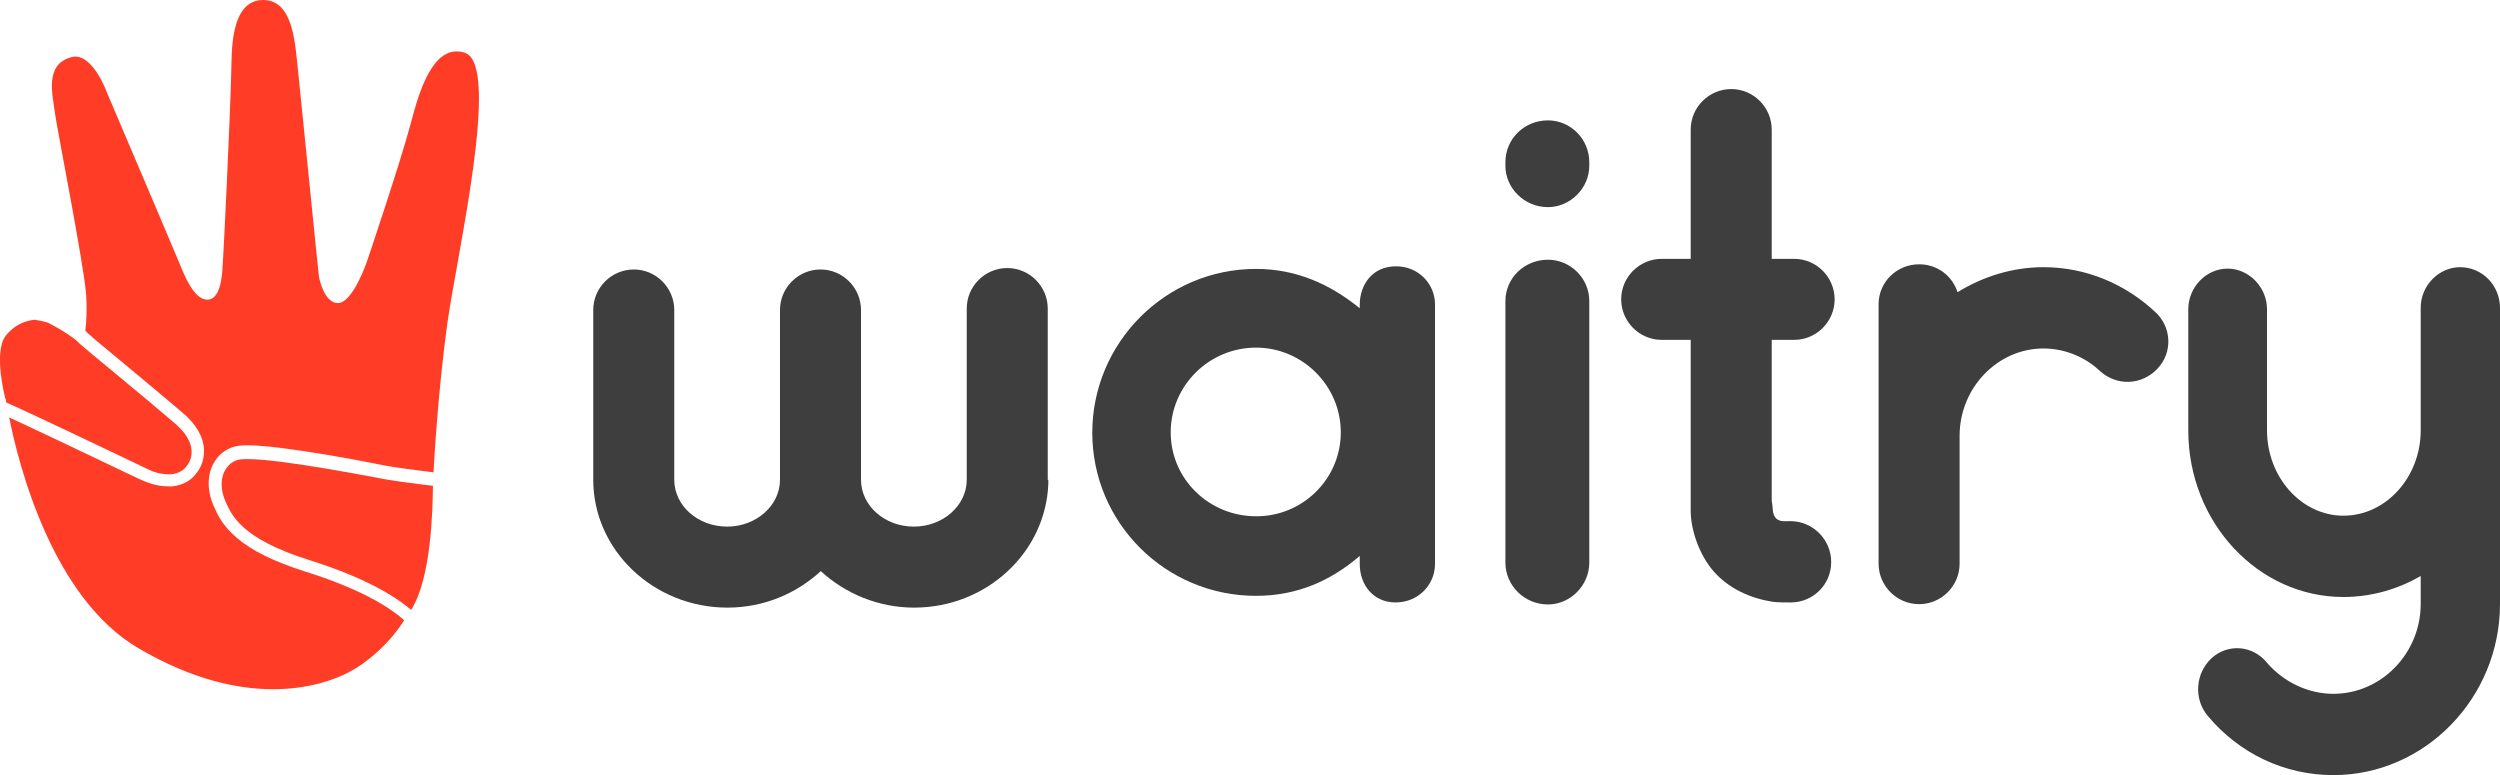 <?xml version="1.0" encoding="utf-8"?>
<!-- Generator: Adobe Illustrator 24.1.3, SVG Export Plug-In . SVG Version: 6.00 Build 0)  -->
<svg version="1.1" id="Capa_1" xmlns="http://www.w3.org/2000/svg" xmlns:xlink="http://www.w3.org/1999/xlink" x="0px" y="0px"
	 viewBox="0 0 870.2 269.8" style="enable-background:new 0 0 870.2 269.8;" xml:space="preserve">
<style type="text/css">
	.st0{fill:#3E3E3E;}
	.st1{fill:#FF3C25;}
</style>
<g>
	<g>
		<path class="st0" d="M364.9,167v1.4c-0.9,23.8-21.4,43.1-46.7,43.1c-12.5,0-24-4.9-32.5-12.7c-8.5,7.8-19.8,12.7-32.5,12.7
			c-25.7,0-46.7-20-46.7-44.5v-0.9c0-0.5,0-0.7,0-0.9v-57.3c0-7.8,6.4-14.1,14.1-14.1c7.8,0,14.1,6.4,14.1,14.1v57.3v0.9
			c0,0.2,0,0.5,0,0.9c0,9,8.2,16.3,18.4,16.3c10.1,0,18.4-7.3,18.4-16.3v-0.9c0-0.5,0-0.7,0-0.9v-57.3c0-7.8,6.4-14.1,14.1-14.1
			c7.8,0,14.1,6.4,14.1,14.1v57.3v0.9c0,0.2,0,0.5,0,0.9c0,9,8.2,16.3,18.4,16.3c10.1,0,18.4-7.3,18.4-16.3v-59.6
			c0-7.8,6.4-14.1,14.1-14.1c7.8,0,14.1,6.4,14.1,14.1V167H364.9z"/>
		<path class="st0" d="M499.5,106v90.3c0,7.3-5.9,13.4-13.7,13.4s-12.5-6.1-12.5-13.4v-2.8c-10.1,8.7-21.9,13.9-36.1,13.9
			c-31.6,0-57-25.5-57-56.8s25.5-57,57-57c14.1,0,25.9,5.4,36.1,13.7v-1.2c0-7.3,4.7-13.4,12.5-13.4
			C493.6,92.6,499.5,98.7,499.5,106z M466.7,150.5c0-16.3-13.4-29.5-29.5-29.5c-16.3,0-29.7,13.2-29.7,29.5s13.4,29.2,29.7,29.2
			C453.3,179.8,466.7,166.8,466.7,150.5z"/>
		<path class="st0" d="M538.8,72.1c-8.2,0-14.8-6.6-14.8-14.4v-1.2c0-8.2,6.6-14.6,14.8-14.6c7.8,0,14.4,6.4,14.4,14.6v1.2
			C553.2,65.5,546.6,72.1,538.8,72.1z M538.8,210.4c-8.2,0-14.8-6.6-14.8-14.6v-91c0-8,6.6-14.4,14.8-14.4c7.8,0,14.4,6.4,14.4,14.4
			v91C553.2,203.8,546.6,210.4,538.8,210.4z"/>
		<path class="st0" d="M637.4,195.6c0,8-6.4,14.1-14.1,14.1c-2.1,0-4,0-6.1-0.2c-7.8-1.2-15.3-4.5-20.7-10.6c-4.7-5.4-8-13.9-8-21.2
			v-59.4h-10.1c-7.8,0-14.1-6.4-14.1-14.1c0-7.8,6.4-14.1,14.1-14.1h10.1v-45c0-7.8,6.4-14.1,14.1-14.1c7.8,0,14.1,6.4,14.1,14.1v45
			h7.8c7.8,0,14.1,6.4,14.1,14.1c0,7.8-6.4,14.1-14.1,14.1h-7.8v56.1c0.5,1.9,0,4.7,1.6,6.1c1.2,1.2,3.3,0.9,4.9,0.9
			C631,181.4,637.4,187.8,637.4,195.6z"/>
		<path class="st0" d="M750.9,128.4c-5.4,5.7-14.1,6.1-20,0.7c-5.2-4.9-12.3-7.8-19.6-7.8c-16,0-29.2,13.7-29.2,30.4v44.5
			c0,7.8-6.4,14.1-14.1,14.1c-7.8,0-14.1-6.4-14.1-14.1v-90.3c0-7.8,6.4-13.9,14.1-13.9c6.4,0,11.5,4,13.4,9.7
			c8.7-5.4,19.1-8.7,29.9-8.7c14.6,0,28.3,5.7,38.9,15.6C755.9,113.8,756.4,122.7,750.9,128.4z"/>
		<path class="st0" d="M870.2,107.2v103c0,32.8-26.2,59.6-58,59.6c-17,0-32.8-7.5-43.8-20.7c-4.9-5.9-4.2-14.8,1.4-20
			c5.7-5.2,14.4-4.5,19.3,1.6c5.9,6.8,14.4,10.8,23.1,10.8c16.7,0,30.4-14.1,30.4-31.3v-9.7c-7.8,4.5-17,7.3-26.9,7.3
			c-29.7,0-54-25.9-54-58v-42.2c0-7.5,6.1-14.1,13.7-14.1c7.5,0,13.7,6.6,13.7,14.1v42.2c0,16.3,12,29.7,26.6,29.7
			c14.8,0,26.9-13.4,26.9-29.7v-42.7c0-7.8,6.4-14.1,13.7-14.1C864.1,93,870.2,99.4,870.2,107.2z"/>
	</g>
	<g>
		<g>
			<path class="st1" d="M161.9,18.4c-1-0.4-2-0.5-3-0.5c-9.4,0-13.7,16.8-15.8,24.6c-3.8,14.4-15.4,48.6-15.4,48.6
				s-4.9,14.4-10.1,14.4c-4.3,0-6.3-7.2-6.6-9.4c-0.2-1-6.5-64.6-7.3-71.9c-1-8.8-1.5-24.2-12.1-24.2C80,0,80.7,18.4,80.5,25
				c-0.4,16.4-2.7,63.8-2.9,65.8c-0.2,2.3-0.1,12.3-4.6,13.4c-0.3,0.1-0.6,0.1-0.9,0.1c-3.7,0-6.7-5.6-8.7-10.4
				c-2.1-5.2-26.1-61.5-26.1-61.5s-4.5-12.7-11.1-12.7c-0.5,0-0.9,0.1-1.4,0.2c-9.4,2.6-6.5,12.9-5.6,19.9
				C19.9,45,29.3,92.6,30,102.7c0.3,5,0.1,9.1-0.3,12.4c0,0,0,0,0.1,0.1l1,1c0.8,0.8,6.7,5.7,12.5,10.5c7.2,6,15.3,12.7,20.3,17
				c4.8,4.1,7.3,8.5,7.4,13c0.2,4.2-1.9,7.2-2.8,8.2c-1.3,1.9-4.2,4-8.3,4.4c-0.1,0-0.1,0-0.2,0c-0.3,0-0.6,0-0.9,0
				c-1.3,0-2.7-0.1-4-0.4h-0.1c-2-0.4-4.1-1.2-6.3-2.2l-3.8-1.8c-9.4-4.5-31.2-14.9-41.4-19.6c3.4,17.1,15.2,63,45.1,80.4
				c18.6,10.9,34.4,14.2,46.8,14.2c12.3,0,21.3-3.3,26.3-5.9c5.9-3,14-9.7,19.3-18.1c-5.4-4.8-15.5-11-34.6-17
				c-10.7-3.4-18.5-7.2-23.8-11.8c-4.8-4.1-6.6-8-7.6-10.3c-0.1-0.2-0.2-0.4-0.3-0.6c-0.4-0.9-0.8-2-1.1-3.1
				c-1.3-4.8-0.7-9.5,1.7-12.9c1.4-2.1,3.4-3.6,5.8-4.5c1.3-0.5,3-0.7,5.4-0.7c12.6,0,44.6,6.4,46,6.7h0.1c4,0.9,12,1.9,18.6,2.7
				c0.2-4.3,1.7-29.3,4.8-51.8C159,88.9,174.4,22.8,161.9,18.4z"/>
			<path class="st1" d="M55.7,164.8c1.2,0.2,2.3,0.3,3.2,0.3c0.2,0,0.5,0,0.7,0c3.8-0.4,5.2-2.7,5.2-2.7s6.3-6.3-4-15.1
				c-9.6-8.3-31.4-26.1-33.1-27.7c-0.5-0.5-1-1-1-1l0,0c-3.8-3.1-9.2-5.9-10.1-6.3c-1.6-0.5-3.1-0.8-4.5-1
				C5.3,111.9,1.9,117,1.9,117c-4.3,5.9,0,21.9,0,21.9H2l0,0c0,0,0.1,0.4,0.2,1.2c9.7,4.3,39.4,18.5,48.2,22.7
				C52.4,163.9,54.2,164.5,55.7,164.8z"/>
			<path class="st1" d="M86.2,159.8c-1.7,0-3.1,0.1-3.8,0.4c-1.7,0.6-2.9,1.7-3.7,2.9c-1.8,2.6-1.9,6.2-1,9.2
				c0.2,0.8,0.5,1.6,0.8,2.3c2,4.2,4.8,12.7,29,20.3c18.7,5.9,29.4,12.1,35.6,17.4c6.9-10.8,7.5-33.9,7.6-43.2
				c-5.9-0.7-14.8-1.8-19.4-2.8C131.3,166.4,98.5,159.8,86.2,159.8z"/>
		</g>
	</g>
</g>
</svg>
